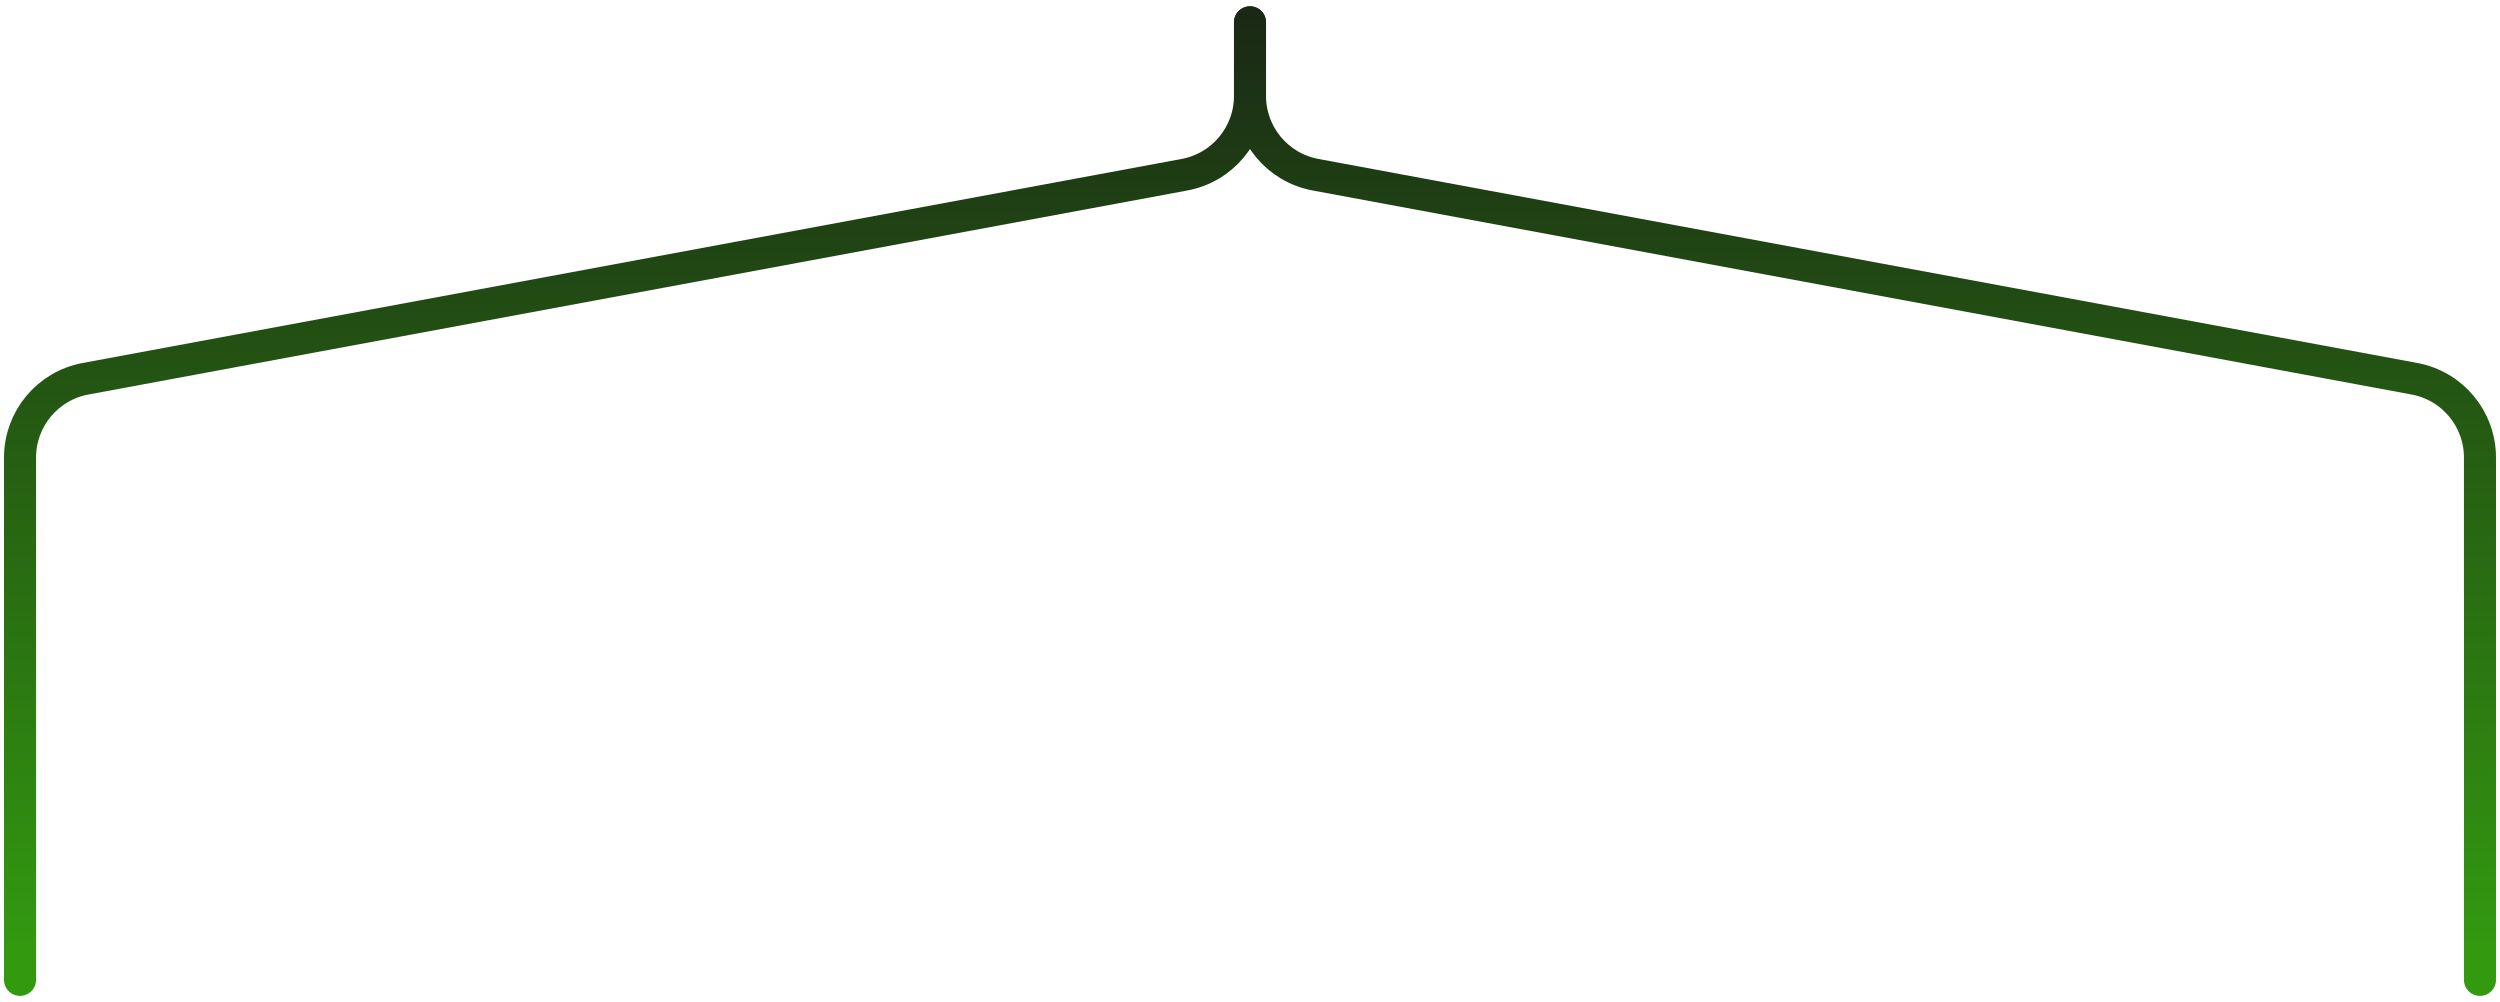 <svg width="312" height="125" viewBox="0 0 312 125" fill="none" xmlns="http://www.w3.org/2000/svg">
<path d="M156 2.786V11.972C156 16.791 152.563 20.924 147.825 21.804L10.675 47.268C5.937 48.148 2.5 52.282 2.5 57.1V122.286" stroke="url(#paint0_linear_4564_497)" stroke-width="4" stroke-linecap="round"/>
<path d="M156 2.786V11.972C156 16.791 159.437 20.924 164.175 21.804L301.325 47.268C306.063 48.148 309.5 52.282 309.5 57.1V122.286" stroke="url(#paint1_linear_4564_497)" stroke-width="4" stroke-linecap="round"/>
<defs>
<linearGradient id="paint0_linear_4564_497" x1="80.016" y1="-17.52" x2="80.016" y2="119.019" gradientUnits="userSpaceOnUse">
<stop stop-color="#161616"/>
<stop offset="1" stop-color="#339A10"/>
</linearGradient>
<linearGradient id="paint1_linear_4564_497" x1="231.984" y1="-17.52" x2="231.984" y2="119.019" gradientUnits="userSpaceOnUse">
<stop stop-color="#161616"/>
<stop offset="1" stop-color="#339A10"/>
</linearGradient>
</defs>
</svg>
